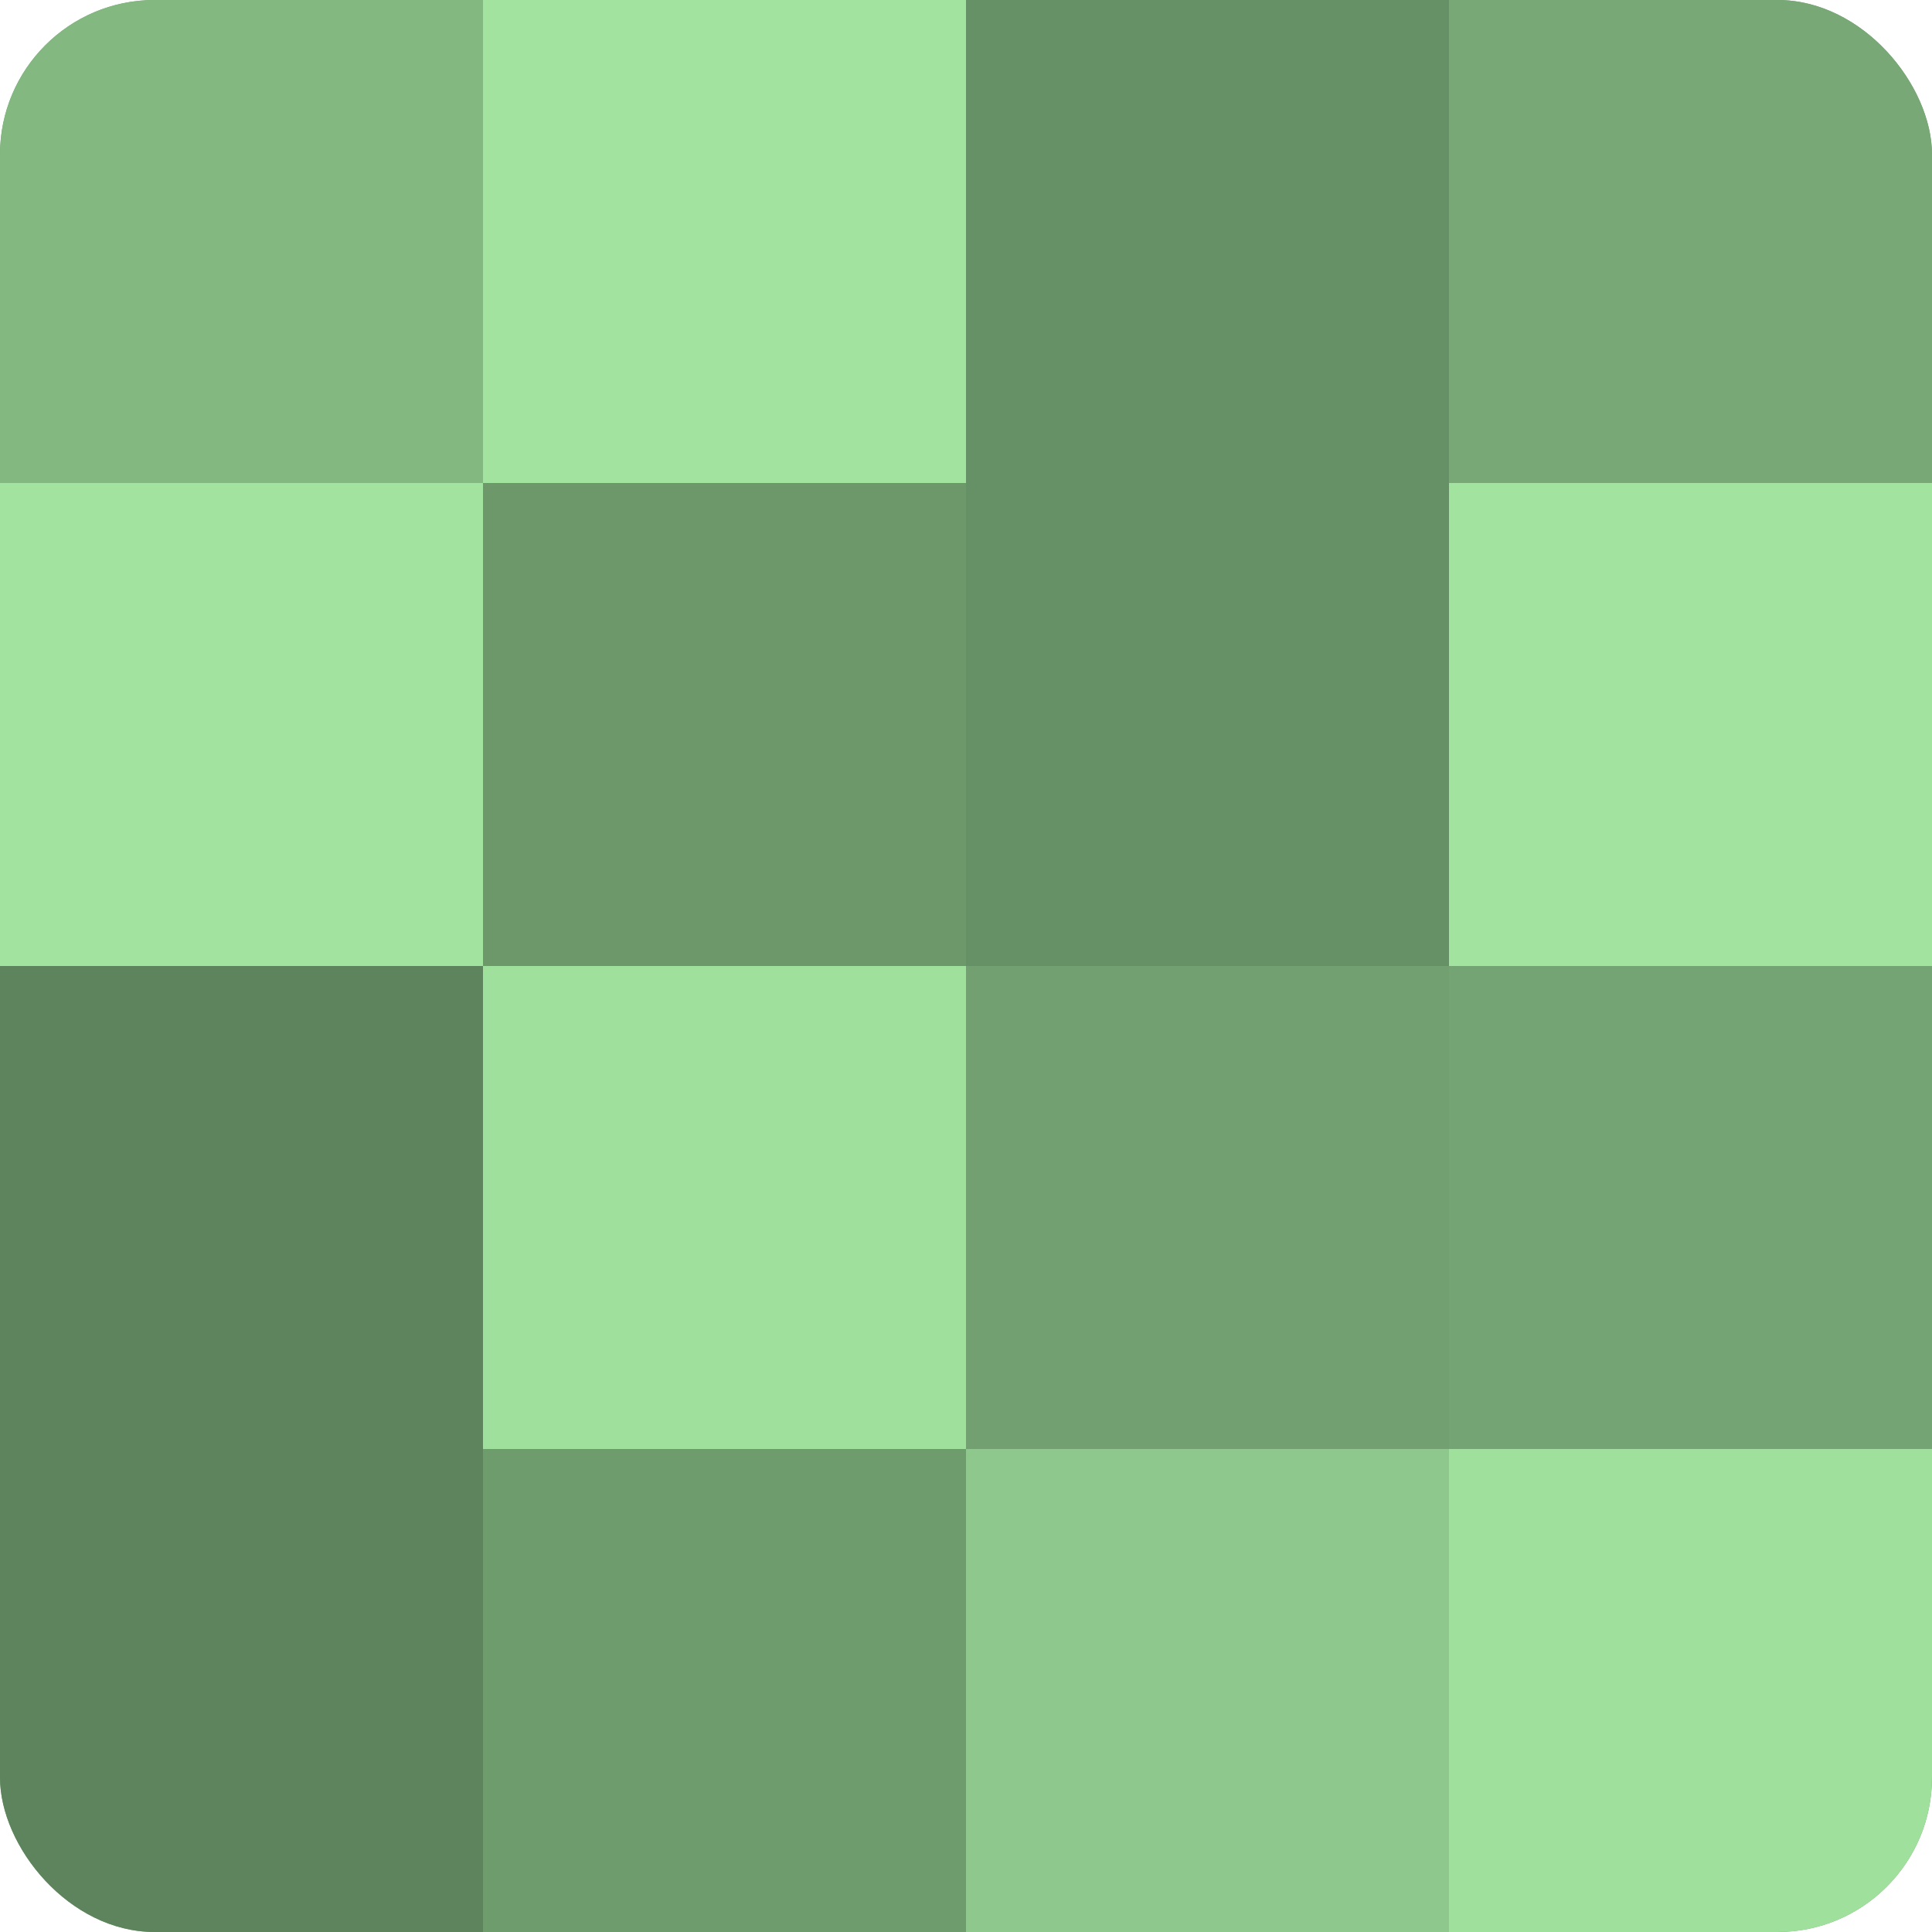<?xml version="1.0" encoding="UTF-8"?>
<svg xmlns="http://www.w3.org/2000/svg" width="60" height="60" viewBox="0 0 100 100" preserveAspectRatio="xMidYMid meet"><defs><clipPath id="c" width="100" height="100"><rect width="100" height="100" rx="8" ry="8"/></clipPath></defs><g clip-path="url(#c)"><rect width="100" height="100" fill="#72a070"/><rect width="25" height="25" fill="#83b881"/><rect y="25" width="25" height="25" fill="#a2e49f"/><rect y="50" width="25" height="25" fill="#5e845d"/><rect y="75" width="25" height="25" fill="#5e845d"/><rect x="25" width="25" height="25" fill="#a2e49f"/><rect x="25" y="25" width="25" height="25" fill="#6c986a"/><rect x="25" y="50" width="25" height="25" fill="#9fe09d"/><rect x="25" y="75" width="25" height="25" fill="#6f9c6d"/><rect x="50" width="25" height="25" fill="#669065"/><rect x="50" y="25" width="25" height="25" fill="#669065"/><rect x="50" y="50" width="25" height="25" fill="#72a070"/><rect x="50" y="75" width="25" height="25" fill="#8ec88c"/><rect x="75" width="25" height="25" fill="#77a876"/><rect x="75" y="25" width="25" height="25" fill="#a2e49f"/><rect x="75" y="50" width="25" height="25" fill="#74a473"/><rect x="75" y="75" width="25" height="25" fill="#9fe09d"/></g></svg>
